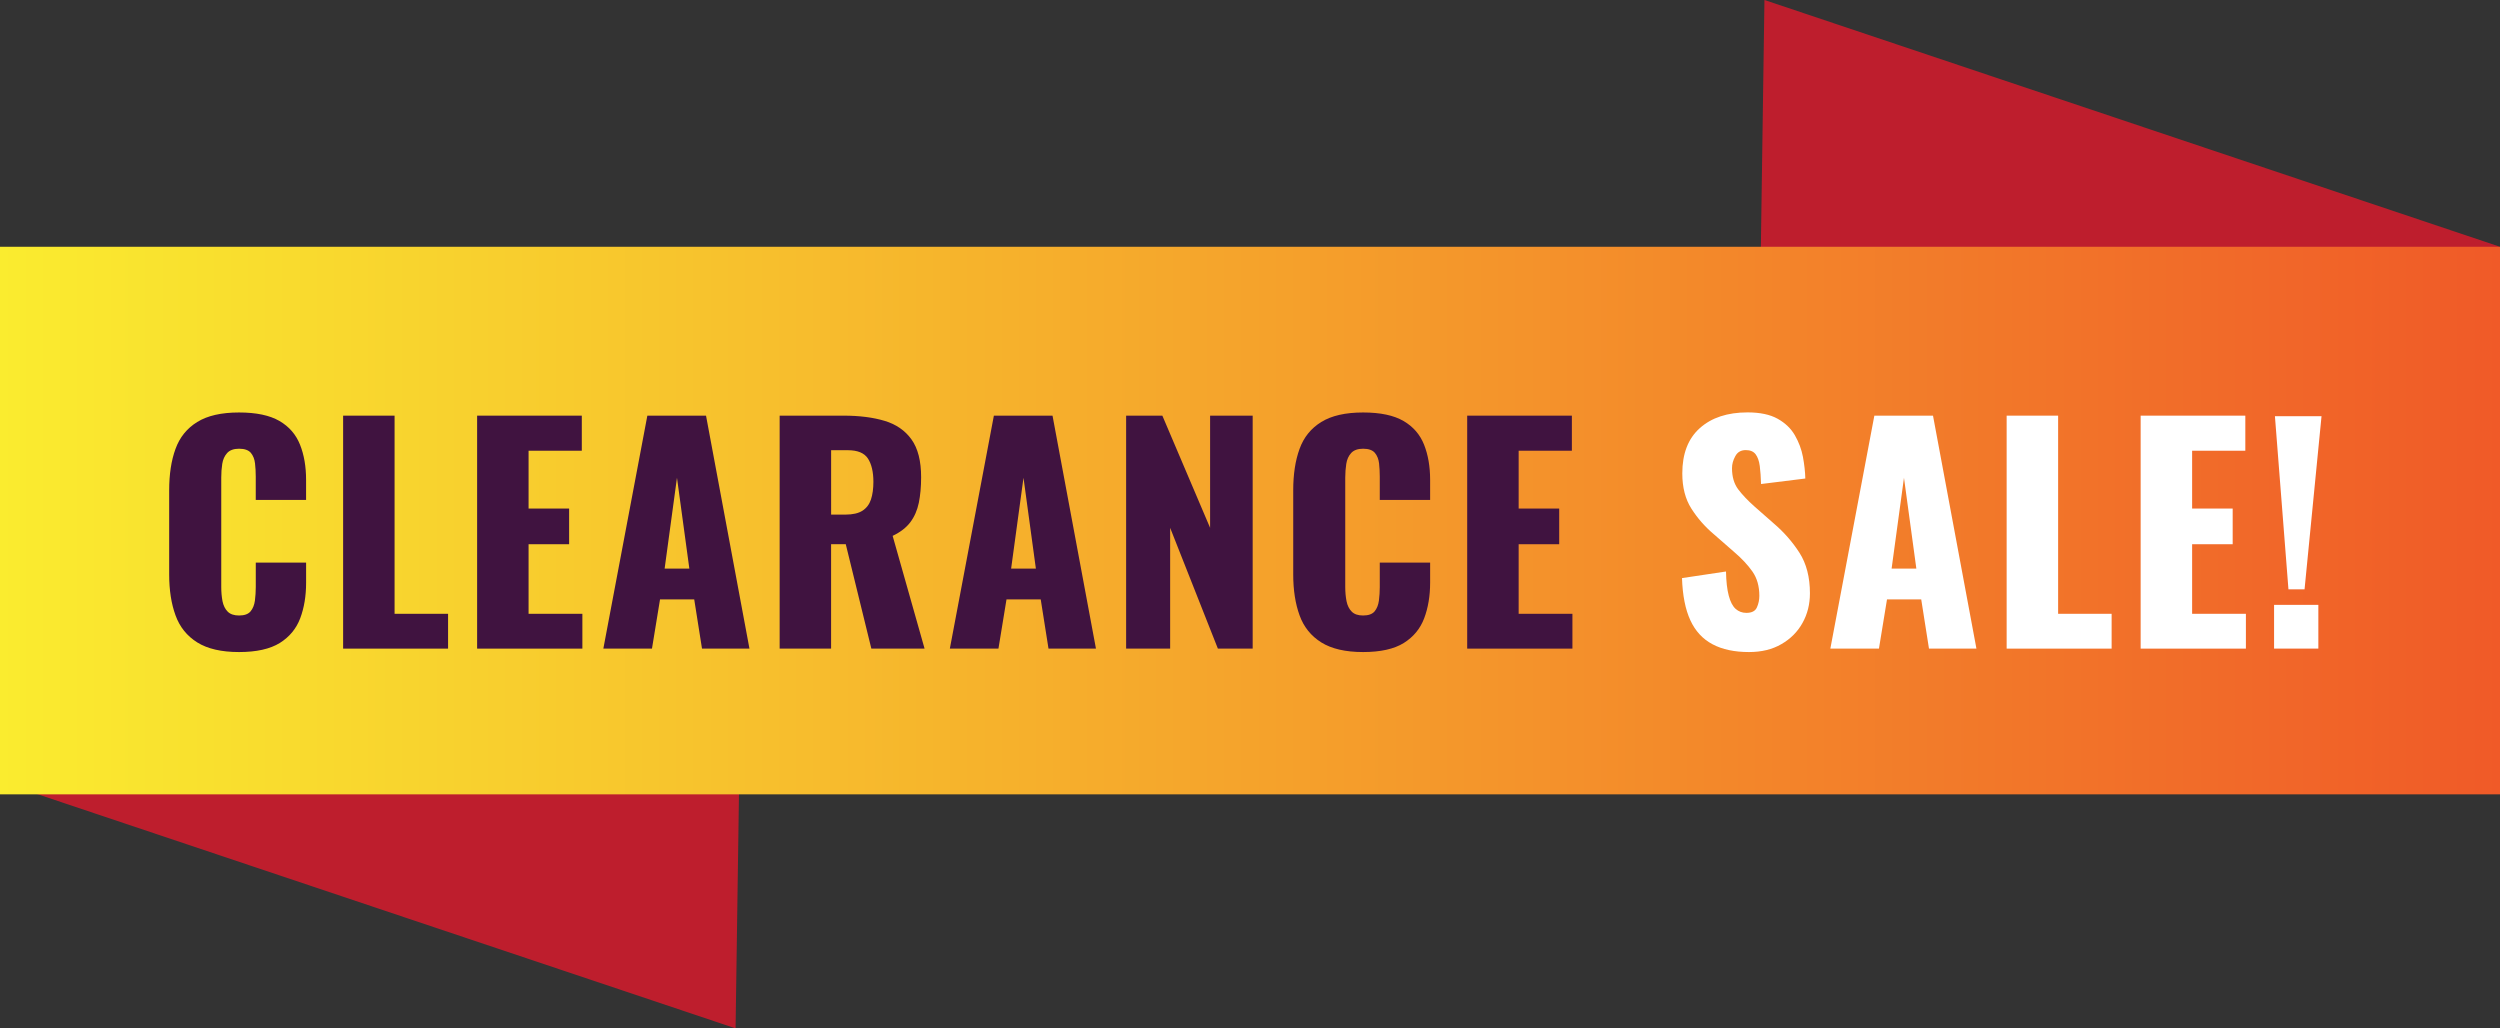 <svg version="1.1" id="Layer_1" xmlns="http://www.w3.org/2000/svg" xmlns:xlink="http://www.w3.org/1999/xlink" x="0px" y="0px"
	 width="100px" height="41.135px" viewBox="0 0 100 41.135" enable-background="new 0 0 100 41.135" xml:space="preserve">
<rect x="0" y="0" width="100" height="41.135" fill="#333333" stroke="none"/>
<g>
	<polygon fill="#BE1E2D" points="100,9.871 70.578,0 70.401,12.209 	"/>
	<polygon fill="#BE1E2D" points="0,31.264 29.423,41.135 29.6,28.926 	"/>
	<linearGradient id="SVGID_1_" gradientUnits="userSpaceOnUse" x1="0" y1="20.823" x2="100" y2="20.823">
		<stop  offset="0" style="stop-color:#FAEC2F"/>
		<stop  offset="1" style="stop-color:#F05A28"/>
	</linearGradient>
	<rect y="9.871" fill="url(#SVGID_1_)" width="100" height="21.903"/>
	<g>
		<g>
			<path fill="#401340" d="M9.562,26.082c-0.706,0-1.264-0.13-1.673-0.386c-0.41-0.257-0.7-0.617-0.868-1.082
				c-0.17-0.464-0.254-1.01-0.254-1.638v-3.359c0-0.645,0.083-1.198,0.254-1.663c0.168-0.463,0.458-0.822,0.868-1.074
				c0.409-0.254,0.967-0.381,1.673-0.381c0.69,0,1.229,0.114,1.617,0.341c0.388,0.225,0.661,0.542,0.822,0.948
				c0.162,0.406,0.242,0.874,0.242,1.403v0.806h-2.013v-0.932c0-0.185-0.01-0.36-0.029-0.529c-0.019-0.169-0.075-0.31-0.166-0.42
				c-0.092-0.11-0.25-0.167-0.472-0.167c-0.214,0-0.374,0.059-0.478,0.173c-0.103,0.114-0.168,0.259-0.195,0.432
				c-0.027,0.172-0.04,0.354-0.04,0.547v4.381c0,0.208,0.018,0.397,0.051,0.57c0.035,0.171,0.104,0.311,0.207,0.414
				s0.255,0.154,0.455,0.154c0.214,0,0.368-0.055,0.46-0.166c0.092-0.111,0.15-0.255,0.174-0.432
				c0.021-0.176,0.034-0.356,0.034-0.541v-0.978h2.013v0.806c0,0.528-0.078,1.002-0.235,1.42s-0.431,0.748-0.817,0.99
				C10.802,25.96,10.259,26.082,9.562,26.082z"/>
			<path fill="#401340" d="M13.725,25.944v-9.318h2.058v7.926h2.14v1.393H13.725z"/>
			<path fill="#401340" d="M19.085,25.944v-9.318h4.187v1.403h-2.129v2.313h1.622v1.427h-1.622v2.783h2.152v1.393H19.085z"/>
			<path fill="#401340" d="M24.134,25.944l1.76-9.318h2.347l1.737,9.318H28.08l-0.311-1.968h-1.368l-0.322,1.968H24.134z
				 M26.585,22.745h0.989l-0.495-3.634L26.585,22.745z"/>
			<path fill="#401340" d="M31.186,25.944v-9.318h2.565c0.628,0,1.173,0.07,1.633,0.208c0.46,0.138,0.818,0.385,1.075,0.742
				c0.257,0.356,0.386,0.86,0.386,1.513c0,0.383-0.031,0.724-0.092,1.022c-0.062,0.299-0.175,0.558-0.339,0.777
				c-0.165,0.218-0.4,0.4-0.708,0.546l1.277,4.51h-2.129l-1.023-4.176h-0.587v4.176H31.186z M33.244,20.584h0.576
				c0.291,0,0.518-0.053,0.678-0.155c0.161-0.104,0.275-0.254,0.34-0.448c0.065-0.196,0.098-0.432,0.098-0.708
				c0-0.398-0.074-0.709-0.219-0.933c-0.146-0.222-0.414-0.332-0.805-0.332h-0.667V20.584z"/>
			<path fill="#401340" d="M37.994,25.944l1.761-9.318h2.346l1.737,9.318H41.94l-0.311-1.968H40.26l-0.322,1.968H37.994z
				 M40.445,22.745h0.99l-0.495-3.634L40.445,22.745z"/>
			<path fill="#401340" d="M45.045,25.944v-9.318h1.449l1.91,4.487v-4.487h1.703v9.318h-1.392l-1.909-4.831v4.831H45.045z"/>
			<path fill="#401340" d="M54.525,26.082c-0.707,0-1.264-0.13-1.674-0.386c-0.41-0.257-0.7-0.617-0.868-1.082
				c-0.169-0.464-0.254-1.01-0.254-1.638v-3.359c0-0.645,0.084-1.198,0.254-1.663c0.168-0.463,0.458-0.822,0.868-1.074
				c0.41-0.254,0.968-0.381,1.674-0.381c0.689,0,1.228,0.114,1.616,0.341c0.387,0.225,0.661,0.542,0.822,0.948
				c0.161,0.406,0.242,0.874,0.242,1.403v0.806h-2.014v-0.932c0-0.185-0.01-0.36-0.028-0.529c-0.02-0.169-0.075-0.31-0.167-0.42
				s-0.25-0.167-0.471-0.167c-0.215,0-0.375,0.059-0.479,0.173s-0.168,0.259-0.195,0.432c-0.026,0.172-0.041,0.354-0.041,0.547
				v4.381c0,0.208,0.018,0.397,0.052,0.57c0.035,0.171,0.104,0.311,0.208,0.414c0.103,0.104,0.254,0.154,0.455,0.154
				c0.213,0,0.367-0.055,0.46-0.166c0.091-0.111,0.148-0.255,0.172-0.432c0.022-0.176,0.034-0.356,0.034-0.541v-0.978h2.014v0.806
				c0,0.528-0.08,1.002-0.237,1.42s-0.43,0.748-0.816,0.99C55.765,25.96,55.221,26.082,54.525,26.082z"/>
			<path fill="#401340" d="M58.688,25.944v-9.318h4.187v1.403h-2.129v2.313h1.622v1.427h-1.622v2.783h2.151v1.393H58.688z"/>
			<path fill="#FFFFFF" d="M69.96,26.082c-0.583,0-1.07-0.104-1.46-0.312c-0.391-0.207-0.687-0.527-0.886-0.959
				c-0.201-0.435-0.311-0.995-0.334-1.687l1.76-0.264c0.008,0.398,0.044,0.721,0.11,0.966c0.064,0.246,0.157,0.422,0.275,0.529
				c0.12,0.107,0.263,0.16,0.431,0.16c0.215,0,0.355-0.072,0.42-0.219c0.065-0.146,0.098-0.299,0.098-0.46
				c0-0.383-0.091-0.708-0.275-0.972c-0.185-0.265-0.433-0.53-0.748-0.798l-0.805-0.703c-0.353-0.299-0.65-0.639-0.891-1.019
				c-0.242-0.378-0.363-0.85-0.363-1.408c0-0.79,0.233-1.393,0.701-1.811c0.469-0.419,1.104-0.629,1.91-0.629
				c0.499,0,0.898,0.085,1.202,0.254c0.303,0.169,0.533,0.389,0.69,0.661c0.157,0.273,0.265,0.562,0.322,0.862
				c0.056,0.303,0.089,0.593,0.096,0.868l-1.771,0.22c-0.008-0.275-0.025-0.516-0.051-0.719c-0.027-0.204-0.083-0.36-0.167-0.472
				c-0.084-0.11-0.215-0.166-0.391-0.166c-0.193,0-0.333,0.079-0.42,0.241c-0.089,0.16-0.133,0.322-0.133,0.482
				c0,0.345,0.083,0.626,0.247,0.846c0.166,0.219,0.382,0.446,0.65,0.685l0.771,0.678c0.407,0.347,0.749,0.737,1.029,1.173
				c0.28,0.438,0.42,0.978,0.42,1.622c0,0.438-0.099,0.835-0.299,1.191c-0.199,0.356-0.481,0.638-0.845,0.845
				C70.89,25.979,70.458,26.082,69.96,26.082z"/>
			<path fill="#FFFFFF" d="M73.214,25.944l1.76-9.318h2.346l1.737,9.318h-1.898l-0.31-1.968H75.48l-0.322,1.968H73.214z
				 M75.664,22.745h0.99l-0.495-3.634L75.664,22.745z"/>
			<path fill="#FFFFFF" d="M80.266,25.944v-9.318h2.059v7.926h2.14v1.393H80.266z"/>
			<path fill="#FFFFFF" d="M85.626,25.944v-9.318h4.187v1.403h-2.128v2.313h1.622v1.427h-1.622v2.783h2.151v1.393H85.626z"/>
			<path fill="#FFFFFF" d="M90.963,25.944v-1.75h1.771v1.75H90.963z M91.538,23.574l-0.541-6.925h1.864l-0.679,6.925H91.538z"/>
		</g>
	</g>
</g>
</svg>
